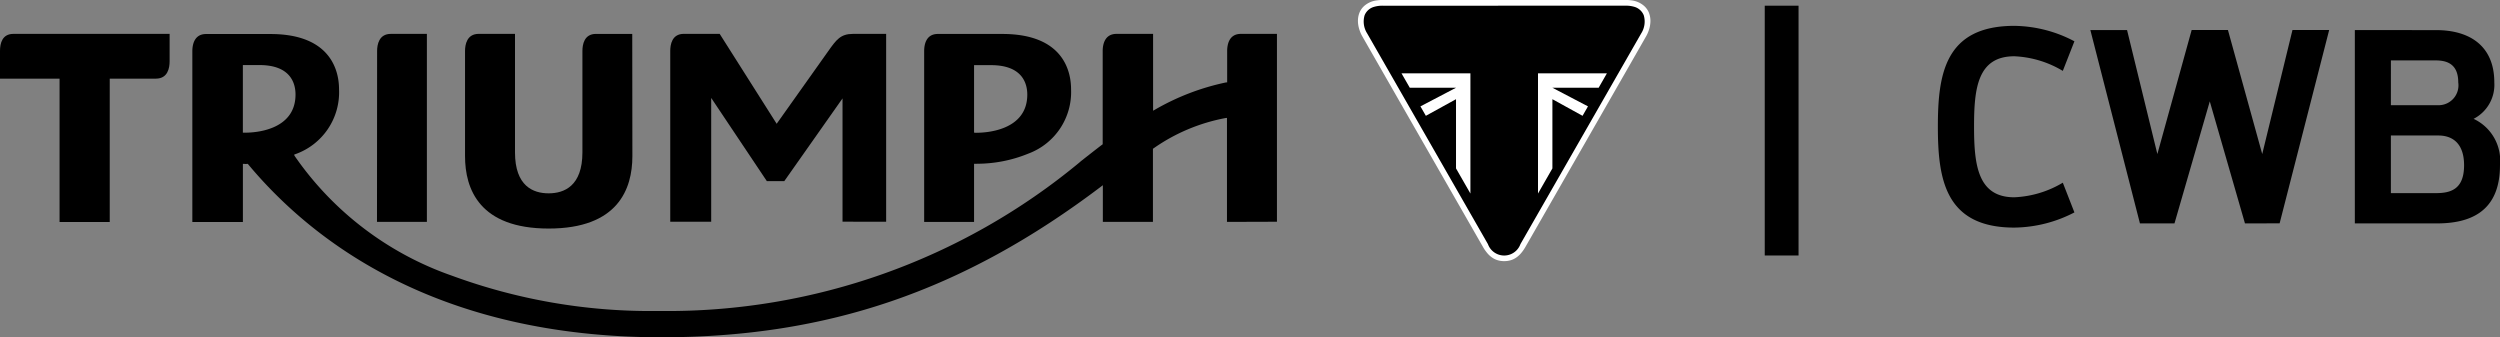 <svg xmlns="http://www.w3.org/2000/svg" width="144.753" height="19.521" viewBox="0 0 144.753 19.521">
  <rect x="0" y="0" width="144.753" height="19.521" fill="#808080" stroke="none"/>
  <g id="TRIUMPH_CWB_PRETA" data-name="TRIUMPH CWB PRETA" transform="translate(0 0)">
    <path id="Caminho_487" data-name="Caminho 487" d="M464.02,258.7a1.3,1.3,0,0,0,.372-.051,1.127,1.127,0,0,0,.338-.164,1.42,1.42,0,0,0,.282-.264,2.317,2.317,0,0,0,.237-.343s6.945-12.11,7-12.217a1.957,1.957,0,0,0,.144-.329,1.512,1.512,0,0,0,.079-.336,1.374,1.374,0,0,0,.009-.332,1.293,1.293,0,0,0-.1-.392,1.084,1.084,0,0,0-.262-.35,1.327,1.327,0,0,0-.451-.258,1.428,1.428,0,0,0-.3-.065,2.323,2.323,0,0,0-.334-.022H457a2.3,2.3,0,0,0-.332.022,1.472,1.472,0,0,0-.3.065,1.362,1.362,0,0,0-.451.258,1.084,1.084,0,0,0-.26.35,1.264,1.264,0,0,0-.1.392,1.474,1.474,0,0,0,.009.332,1.748,1.748,0,0,0,.081.336,1.819,1.819,0,0,0,.144.329c.058.107,7,12.217,7,12.217a2.321,2.321,0,0,0,.237.343,1.37,1.37,0,0,0,.282.264,1.1,1.1,0,0,0,.338.164,1.3,1.3,0,0,0,.361.051" transform="translate(-376.925 -243.58)" fill="#fff"/>
    <path id="Caminho_488" data-name="Caminho 488" d="M458.524,245.407a1.7,1.7,0,0,0-.524.067.831.831,0,0,0-.542.488A1.275,1.275,0,0,0,457.6,247l7,12.212a1,1,0,0,0,1.88,0l7-12.212a1.275,1.275,0,0,0,.141-1.04.836.836,0,0,0-.542-.488,1.694,1.694,0,0,0-.524-.067Z" transform="translate(-378.446 -245.076)"/>
    <path id="Caminho_489" data-name="Caminho 489" d="M497.179,23.52l-.477.834h-2.678l2.06,1.078-.314.547-1.746-.962v4.007l-.834,1.455V23.52Z" transform="translate(-404.138 -19.273)" fill="#fff"/>
    <path id="Caminho_490" data-name="Caminho 490" d="M449.42,23.52l.48.834h2.676l-2.06,1.078.314.547,1.746-.962v4.007l.834,1.455V23.52Z" transform="translate(-368.271 -19.273)" fill="#fff"/>
    <path id="Caminho_491" data-name="Caminho 491" d="M247.524,265.327V254.45H245.6c-.722,0-.968.35-1.43,1l-2.985,4.205-3.3-5.207h-2.075c-.69,0-.787.621-.787.991v9.886h2.371v-7.167l3.223,4.819h1.008l3.373-4.792v7.139Z" transform="translate(-196.215 -252.488)"/>
    <path id="Caminho_492" data-name="Caminho 492" d="M319.485,261.969a7.869,7.869,0,0,0,3-.594,3.8,3.8,0,0,0,2.456-3.721c0-.97-.392-3.2-3.981-3.2h-3.732c-.692,0-.793.627-.793.995v9.888h2.889v-3.364h.163m-.163-1.806v-3.907h.982c1.822,0,2.1,1.067,2.1,1.706,0,2.1-2.432,2.208-2.922,2.208a.419.419,0,0,1-.09,0Z" transform="translate(-262.925 -252.488)"/>
    <path id="Caminho_493" data-name="Caminho 493" d="M178.879,254.442h-2.1c-.688,0-.785.621-.785.991V261.3c0,1.959-1.064,2.373-1.956,2.373s-1.948-.414-1.948-2.373V254.44h-2.1c-.686,0-.793.621-.793.991v6.087c0,1.918.843,4.194,4.845,4.194s4.845-2.277,4.845-4.194Z" transform="translate(-142.271 -252.479)"/>
    <path id="Caminho_494" data-name="Caminho 494" d="M141,265.333h2.889V254.45H141.8c-.686,0-.793.621-.793.991Z" transform="translate(-119.172 -252.488)"/>
    <path id="Caminho_495" data-name="Caminho 495" d="M144.59,265.327V254.45H142.5c-.688,0-.793.627-.793.995v1.813h-.054a13.877,13.877,0,0,0-4.135,1.585l-.1.056V254.45H135.3c-.692,0-.8.627-.8.995v5.4l-.029.016c-.446.341-.865.672-1.231.959l-.087.076a37.41,37.41,0,0,1-24.215,8.6h-.3a33.314,33.314,0,0,1-11.827-2.049,18.443,18.443,0,0,1-9.091-6.919l-.042-.081.078-.033a3.8,3.8,0,0,0,2.528-3.756c0-.959-.386-3.2-3.972-3.2H82.584c-.688,0-.794.627-.794.995v9.888h2.927v-3.364H84.8a.664.664,0,0,0,.166,0H85l.029.033c3.812,4.568,11.054,10.007,23.918,10.007,9.628,0,17.471-2.685,25.445-8.716l.117-.09v2.125h2.9v-4.234l.033-.022a10.649,10.649,0,0,1,4.171-1.757l.083-.009v6.022ZM84.874,260.17h-.159v-3.915h.962c1.816,0,2.087,1.073,2.087,1.706,0,2.1-2.409,2.208-2.889,2.208" transform="translate(-70.653 -252.488)"/>
    <path id="Caminho_496" data-name="Caminho 496" d="M29.931,254.45H20.885c-.646,0-.775.542-.775.991v1.6h3.449v8.3h2.905v-8.3h2.674c.692,0,.793-.628.793-1Z" transform="translate(-20.11 -252.488)"/>
    <rect id="Retângulo_387" data-name="Retângulo 387" width="1.957" height="14.463" transform="translate(102.181 0.33)"/>
    <path id="Caminho_497" data-name="Caminho 497" d="M649.427,262.681a7.709,7.709,0,0,1-3.479.879c-4.027,0-4.427-2.837-4.427-5.852s.4-5.829,4.427-5.829a7.606,7.606,0,0,1,3.479.894l-.672,1.714a5.944,5.944,0,0,0-2.808-.847c-2.138,0-2.331,1.883-2.331,4.065s.193,4.1,2.331,4.1a5.954,5.954,0,0,0,2.808-.845Z" transform="translate(-529.316 -250.382)"/>
    <path id="Caminho_498" data-name="Caminho 498" d="M699.372,264.415l-2.037-7.065-2.044,7.065h-2L690.42,253.22h2.125L694.3,260.4l1.986-7.183h2.1l1.986,7.183,1.751-7.183h2.125l-2.869,11.195Z" transform="translate(-569.386 -251.48)"/>
    <path id="Caminho_499" data-name="Caminho 499" d="M779.946,253.224c1.892,0,3.36.879,3.36,3.032a2.214,2.214,0,0,1-1.2,2.105,2.671,2.671,0,0,1,1.528,2.687c0,2.764-1.82,3.368-3.658,3.368H775.23V253.22Zm-2.629,4.348h2.773a1.15,1.15,0,0,0,1.128-1.316c0-.971-.529-1.278-1.3-1.278h-2.6Zm0,5.09h2.613c.879,0,1.625-.242,1.625-1.614,0-1.226-.63-1.723-1.493-1.723h-2.745Z" transform="translate(-638.882 -251.48)"/>
  </g>
</svg>
